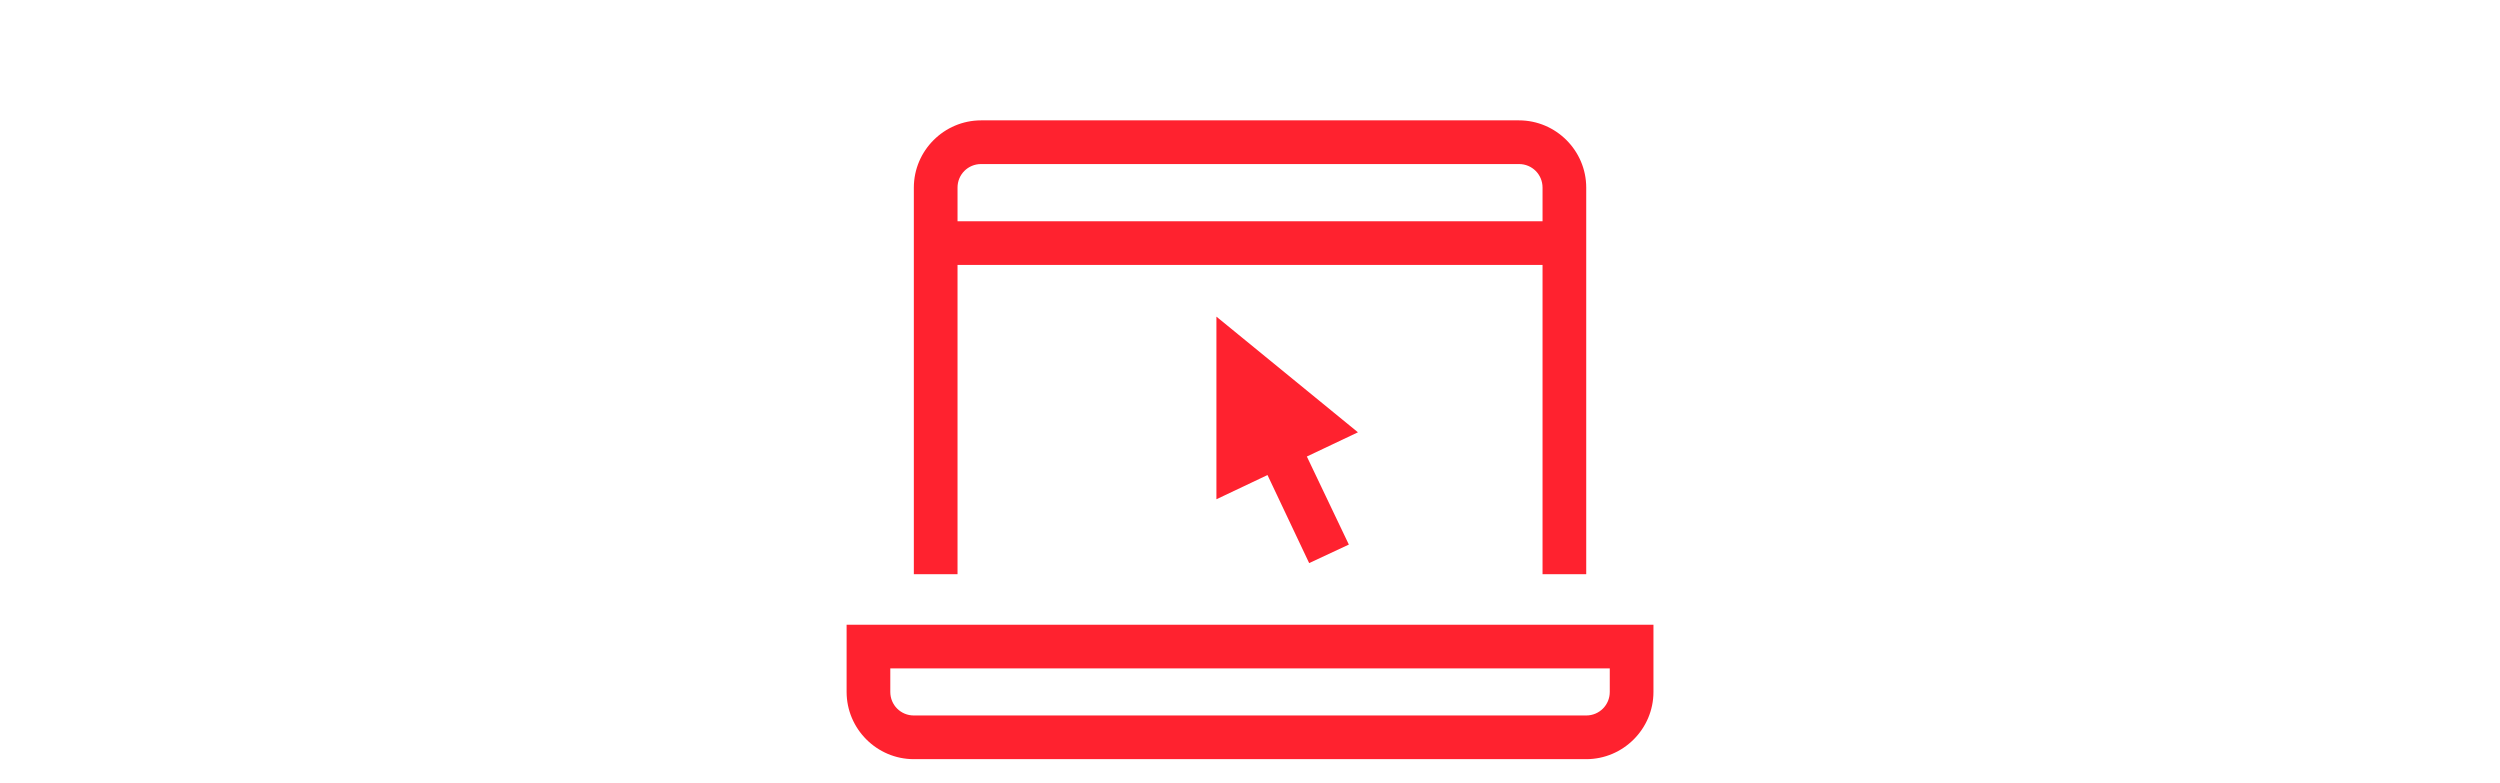 <?xml version="1.0" encoding="UTF-8"?><svg id="a" xmlns="http://www.w3.org/2000/svg" width="130mm" height="40.74mm" viewBox="0 0 368.5 115.48"><path d="m124.79,92.08v9.91c0,5.45,4.46,9.91,9.91,9.91h99.11c5.45,0,9.91-4.46,9.91-9.91v-9.91h-118.93Zm112.49,9.91c0,1.93-1.54,3.47-3.47,3.47h-99.11c-1.93,0-3.47-1.54-3.47-3.47v-3.47h106.05v3.47Z" fill="#ff222f" stroke-width="0"/><path d="m141.14,39.05h86.23v45.59h6.44V27.65c0-5.45-4.46-9.91-9.91-9.91h-79.29c-5.45,0-9.91,4.46-9.91,9.91v56.99h6.44v-45.59Zm0-11.4c0-1.93,1.54-3.47,3.47-3.47h79.29c1.93,0,3.47,1.54,3.47,3.47v4.96h-86.23v-4.96Z" fill="#ff222f" stroke-width="0"/><path d="m179.3,46.68v26.91l7.53-3.57,6.14,12.98,5.85-2.73-6.19-12.98,7.53-3.57-20.86-17.05Z" fill="#ff222f" stroke-width="0"/></svg>